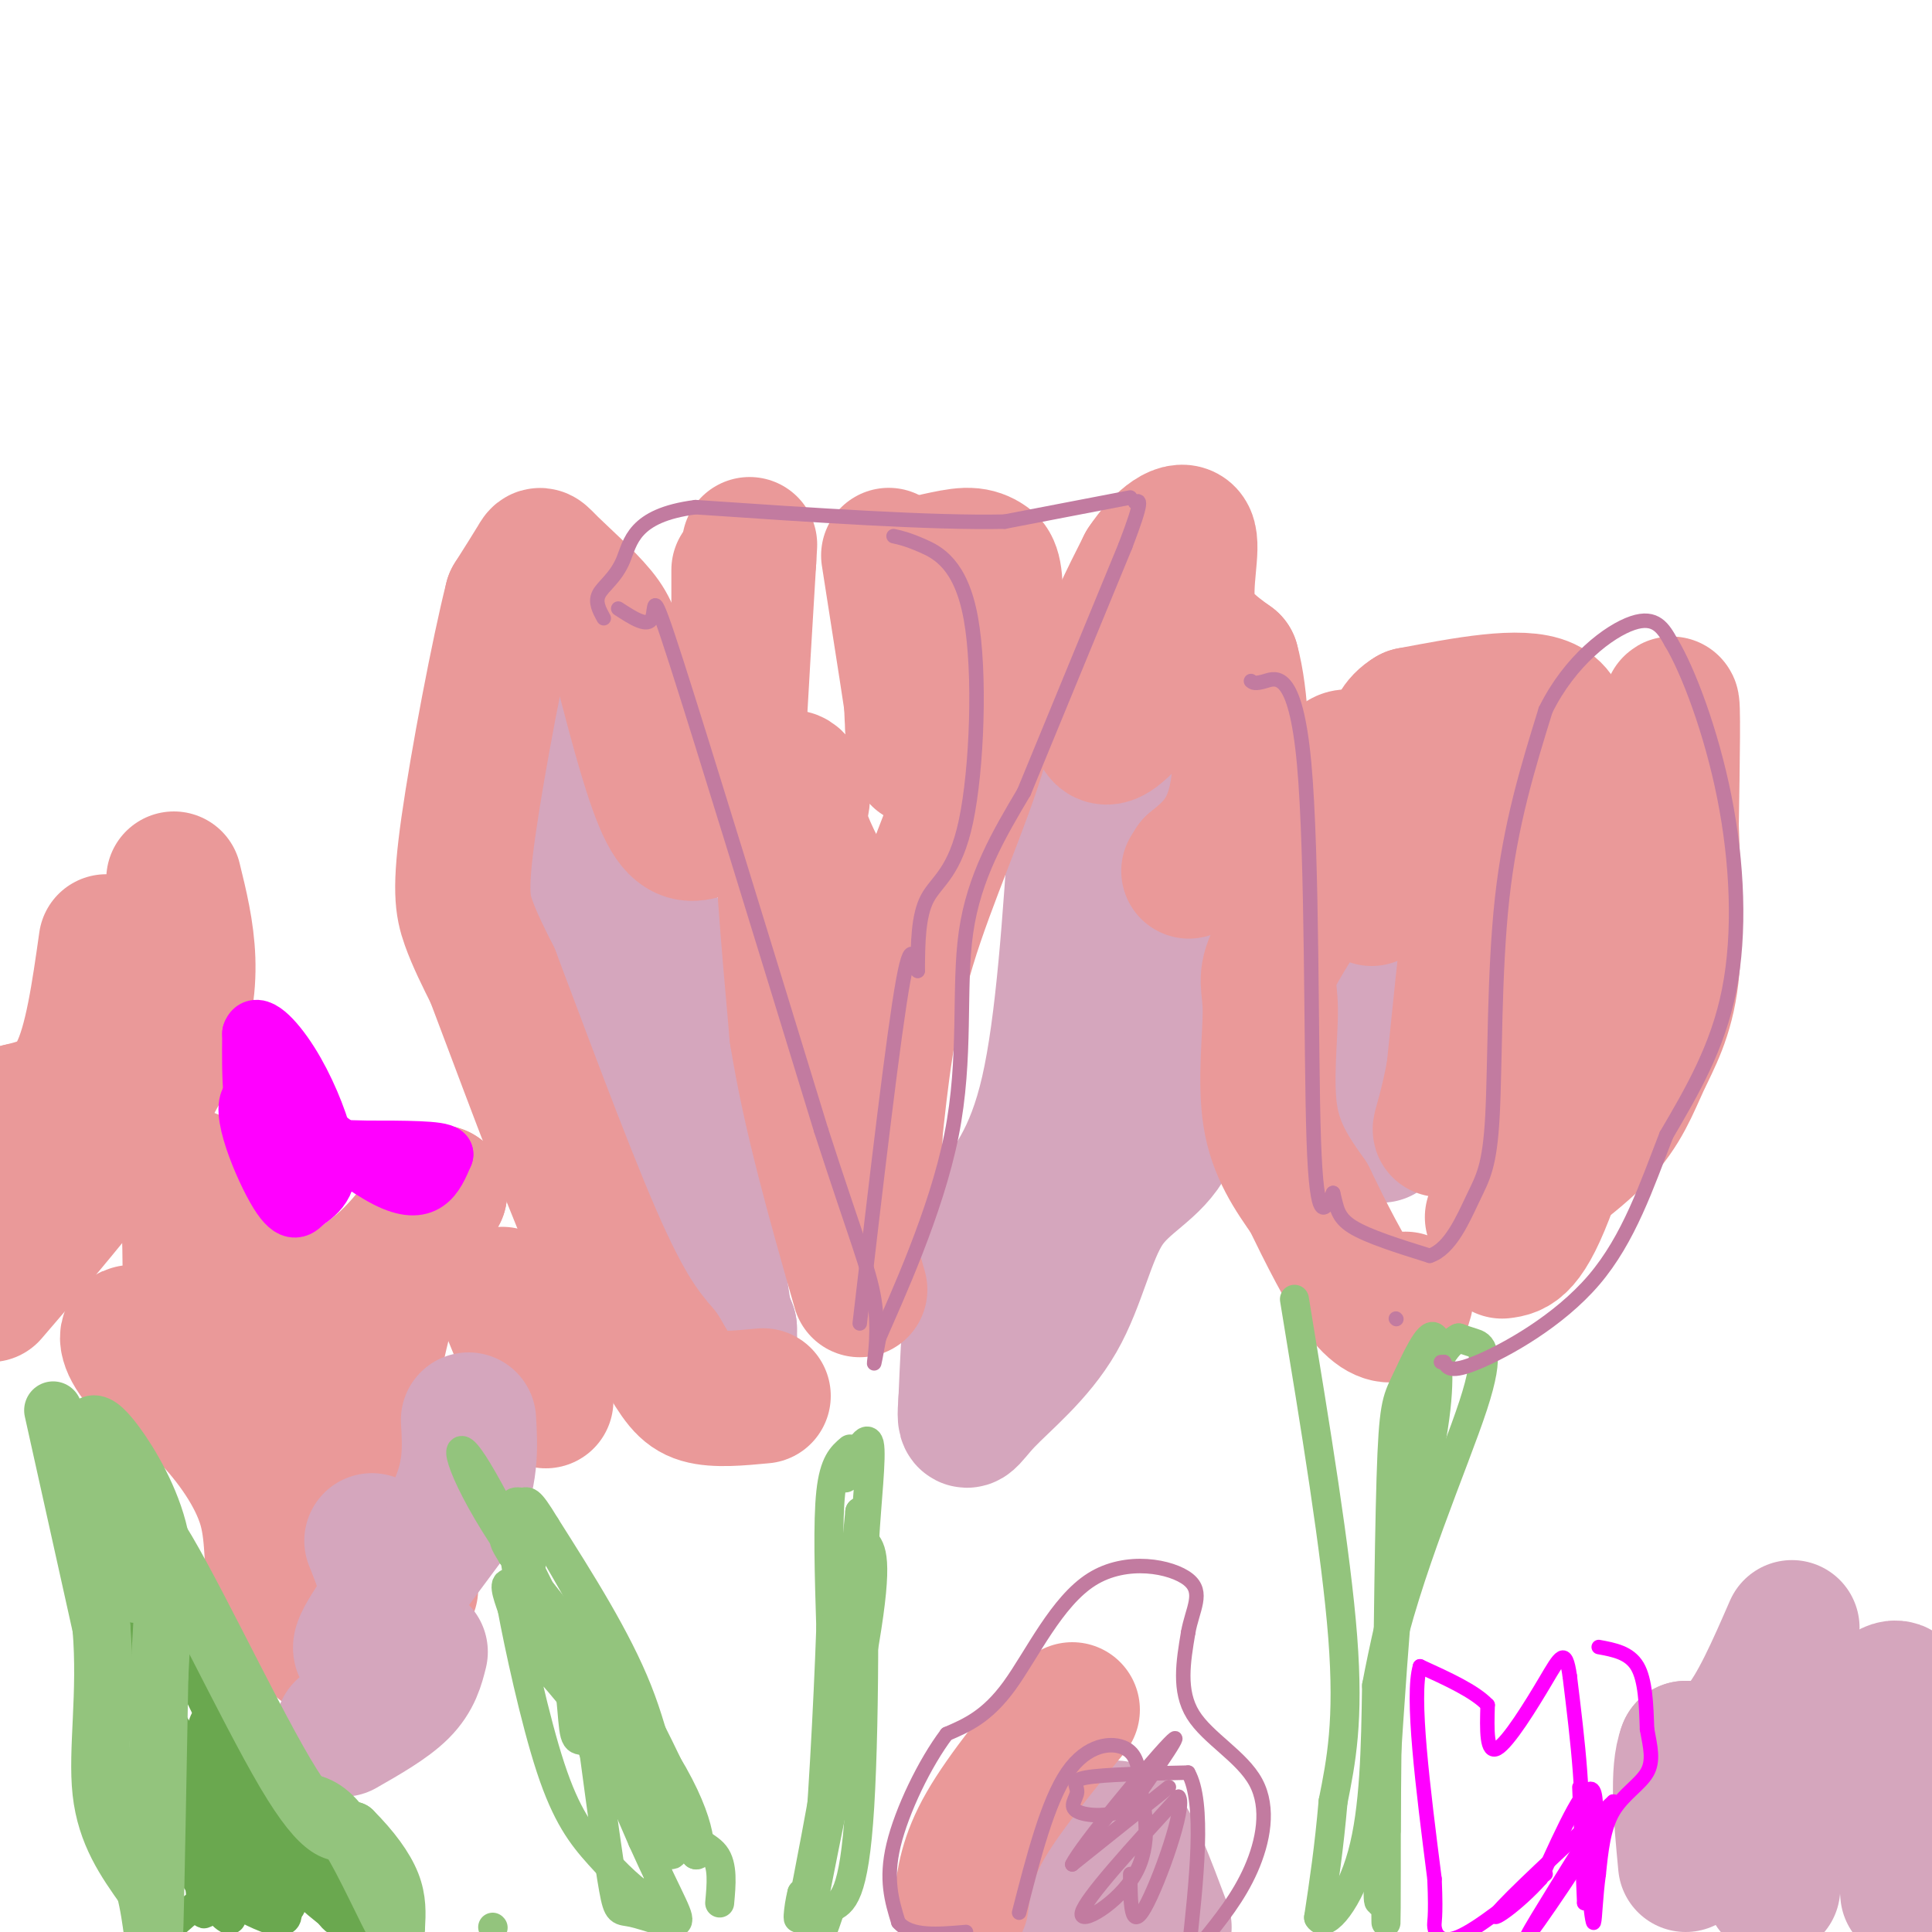<svg viewBox='0 0 400 400' version='1.1' xmlns='http://www.w3.org/2000/svg' xmlns:xlink='http://www.w3.org/1999/xlink'><g fill='none' stroke='#d5a6bd' stroke-width='28' stroke-linecap='round' stroke-linejoin='round'><path d='M223,169c-1.417,21.583 -2.833,43.167 -6,57c-3.167,13.833 -8.083,19.917 -13,26'/><path d='M204,252c-2.833,10.667 -3.417,24.333 -4,38'/><path d='M200,290c-0.513,6.574 0.205,4.007 4,0c3.795,-4.007 10.667,-9.456 15,-17c4.333,-7.544 6.128,-17.185 10,-23c3.872,-5.815 9.821,-7.804 13,-14c3.179,-6.196 3.590,-16.598 4,-27'/><path d='M246,209c1.333,-15.667 2.667,-41.333 4,-67'/><path d='M250,142c0.667,-12.000 0.333,-8.500 0,-5'/><path d='M136,192c0.000,0.000 12.000,68.000 12,68'/><path d='M148,260c2.533,15.244 2.867,19.356 3,20c0.133,0.644 0.067,-2.178 0,-5'/><path d='M151,275c-2.333,-6.167 -8.167,-19.083 -14,-32'/><path d='M107,140c2.417,4.167 4.833,8.333 7,22c2.167,13.667 4.083,36.833 6,60'/><path d='M120,222c2.667,12.333 6.333,13.167 10,14'/><path d='M281,204c0.000,0.000 5.000,31.000 5,31'/><path d='M371,337c-3.667,8.417 -7.333,16.833 -11,21c-3.667,4.167 -7.333,4.083 -11,4'/><path d='M349,362c-1.833,4.667 -0.917,14.333 0,24'/><path d='M367,391c-1.022,-1.422 -2.044,-2.844 3,-12c5.044,-9.156 16.156,-26.044 21,-29c4.844,-2.956 3.422,8.022 2,19'/><path d='M393,369c0.667,7.000 1.333,15.000 2,23'/><path d='M222,376c0.600,3.689 1.200,7.378 -2,12c-3.200,4.622 -10.200,10.178 -10,10c0.200,-0.178 7.600,-6.089 15,-12'/><path d='M225,386c3.489,-4.311 4.711,-9.089 7,-7c2.289,2.089 5.644,11.044 9,20'/></g>
<g fill='none' stroke='#ea9999' stroke-width='28' stroke-linecap='round' stroke-linejoin='round'><path d='M146,172c-2.583,0.750 -5.167,1.500 -8,-4c-2.833,-5.500 -5.917,-17.250 -9,-29'/><path d='M129,139c-1.951,-6.640 -2.327,-8.738 -5,-12c-2.673,-3.262 -7.643,-7.686 -10,-10c-2.357,-2.314 -2.102,-2.518 -3,-1c-0.898,1.518 -2.949,4.759 -5,8'/><path d='M106,124c-2.750,10.810 -7.125,33.833 -9,47c-1.875,13.167 -1.250,16.476 0,20c1.250,3.524 3.125,7.262 5,11'/><path d='M102,202c4.822,12.644 14.378,38.756 21,54c6.622,15.244 10.311,19.622 14,24'/><path d='M137,280c3.378,5.733 4.822,8.067 8,9c3.178,0.933 8.089,0.467 13,0'/><path d='M153,118c0.000,0.000 0.000,29.000 0,29'/><path d='M153,147c-0.089,6.689 -0.311,8.911 0,3c0.311,-5.911 1.156,-19.956 2,-34'/><path d='M155,116c0.333,-5.667 0.167,-2.833 0,0'/><path d='M184,115c2.583,16.500 5.167,33.000 6,39c0.833,6.000 -0.083,1.500 -1,-3'/><path d='M189,151c-0.375,-6.112 -0.813,-19.893 0,-27c0.813,-7.107 2.875,-7.540 5,-8c2.125,-0.460 4.312,-0.948 6,-1c1.688,-0.052 2.878,0.332 4,1c1.122,0.668 2.178,1.619 2,8c-0.178,6.381 -1.589,18.190 -3,30'/><path d='M203,154c-3.489,12.222 -10.711,27.778 -15,42c-4.289,14.222 -5.644,27.111 -7,40'/><path d='M181,236c-1.095,10.190 -0.333,15.667 0,6c0.333,-9.667 0.238,-34.476 -1,-46c-1.238,-11.524 -3.619,-9.762 -6,-8'/><path d='M174,188c-2.813,-4.498 -6.847,-11.742 -8,-16c-1.153,-4.258 0.574,-5.531 0,-8c-0.574,-2.469 -3.450,-6.134 -4,2c-0.550,8.134 1.225,28.067 3,48'/><path d='M165,214c2.667,16.833 7.833,34.917 13,53'/><path d='M234,149c-2.333,2.356 -4.667,4.711 -6,3c-1.333,-1.711 -1.667,-7.489 0,-14c1.667,-6.511 5.333,-13.756 9,-21'/><path d='M237,117c3.536,-5.369 7.875,-8.292 9,-6c1.125,2.292 -0.964,9.798 0,15c0.964,5.202 4.982,8.101 9,11'/><path d='M255,137c2.022,7.311 2.578,20.089 1,28c-1.578,7.911 -5.289,10.956 -9,14'/><path d='M247,179c-1.500,2.333 -0.750,1.167 0,0'/><path d='M284,186c-3.250,-8.917 -6.500,-17.833 -8,-19c-1.500,-1.167 -1.250,5.417 -1,12'/><path d='M275,179c-2.611,5.789 -8.638,14.263 -11,19c-2.362,4.737 -1.059,5.737 -1,11c0.059,5.263 -1.126,14.789 0,22c1.126,7.211 4.563,12.105 8,17'/><path d='M271,248c3.333,6.881 7.667,15.583 11,20c3.333,4.417 5.667,4.548 7,4c1.333,-0.548 1.667,-1.774 2,-3'/><path d='M311,259c2.583,-0.333 5.167,-0.667 10,-14c4.833,-13.333 11.917,-39.667 19,-66'/><path d='M340,179c3.726,-10.238 3.542,-2.833 4,-8c0.458,-5.167 1.560,-22.905 2,-25c0.440,-2.095 0.220,11.452 0,25'/><path d='M346,171c0.290,9.982 1.016,22.439 0,31c-1.016,8.561 -3.774,13.228 -6,18c-2.226,4.772 -3.922,9.649 -9,15c-5.078,5.351 -13.539,11.175 -22,17'/><path d='M277,171c-0.583,-6.333 -1.167,-12.667 1,-14c2.167,-1.333 7.083,2.333 12,6'/><path d='M290,163c3.391,1.308 5.868,1.577 6,0c0.132,-1.577 -2.080,-5.002 1,-8c3.080,-2.998 11.451,-5.571 15,-6c3.549,-0.429 2.274,1.285 1,3'/><path d='M313,152c-0.644,0.556 -2.756,0.444 -5,12c-2.244,11.556 -4.622,34.778 -7,58'/><path d='M301,222c-2.393,12.702 -4.875,15.458 0,7c4.875,-8.458 17.107,-28.131 22,-41c4.893,-12.869 2.446,-18.935 0,-25'/><path d='M323,163c0.578,-7.756 2.022,-14.644 -3,-17c-5.022,-2.356 -16.511,-0.178 -28,2'/><path d='M292,148c-5.167,3.000 -4.083,9.500 -3,16'/><path d='M222,354c-7.083,8.667 -14.167,17.333 -18,24c-3.833,6.667 -4.417,11.333 -5,16'/><path d='M67,282c0.000,0.000 9.000,48.000 9,48'/><path d='M76,330c0.929,4.012 -1.250,-9.958 -1,-24c0.250,-14.042 2.929,-28.155 6,-38c3.071,-9.845 6.536,-15.423 10,-21'/><path d='M91,247c0.244,-0.813 -4.147,7.655 -11,14c-6.853,6.345 -16.167,10.567 -21,12c-4.833,1.433 -5.186,0.078 -5,-2c0.186,-2.078 0.910,-4.879 -1,-9c-1.910,-4.121 -6.455,-9.560 -11,-15'/><path d='M42,247c-2.475,-3.809 -3.163,-5.833 -3,1c0.163,6.833 1.178,22.522 -1,28c-2.178,5.478 -7.548,0.744 -10,0c-2.452,-0.744 -1.986,2.502 1,6c2.986,3.498 8.493,7.249 14,11'/><path d='M43,293c4.869,5.036 10.042,12.125 12,19c1.958,6.875 0.702,13.536 3,19c2.298,5.464 8.149,9.732 14,14'/><path d='M72,345c2.133,0.756 0.467,-4.356 2,-8c1.533,-3.644 6.267,-5.822 11,-8'/><path d='M104,268c0.000,0.000 9.000,22.000 9,22'/><path d='M36,182c2.667,10.833 5.333,21.667 -1,36c-6.333,14.333 -21.667,32.167 -37,50'/><path d='M22,195c-1.500,10.583 -3.000,21.167 -6,27c-3.000,5.833 -7.500,6.917 -12,8'/><path d='M4,230c-2.833,1.667 -3.917,1.833 -5,2'/></g>
<g fill='none' stroke='#d5a6bd' stroke-width='28' stroke-linecap='round' stroke-linejoin='round'><path d='M77,319c2.244,5.600 4.489,11.200 3,16c-1.489,4.800 -6.711,8.800 -5,5c1.711,-3.800 10.356,-15.400 19,-27'/><path d='M94,313c3.667,-7.667 3.333,-13.333 3,-19'/><path d='M87,342c-0.667,2.667 -1.333,5.333 -4,8c-2.667,2.667 -7.333,5.333 -12,8'/></g>
<g fill='none' stroke='#93c47d' stroke-width='6' stroke-linecap='round' stroke-linejoin='round'><path d='M176,300c-1.667,1.417 -3.333,2.833 -4,9c-0.667,6.167 -0.333,17.083 0,28'/><path d='M172,337c-0.533,15.511 -1.867,40.289 -3,51c-1.133,10.711 -2.067,7.356 -3,4'/><path d='M166,392c-0.778,2.933 -1.222,8.267 0,3c1.222,-5.267 4.111,-21.133 7,-37'/><path d='M173,358c2.000,-13.667 3.500,-29.333 5,-45'/><path d='M178,313c1.044,5.622 1.156,42.178 0,61c-1.156,18.822 -3.578,19.911 -6,21'/><path d='M172,395c-2.774,8.274 -6.708,18.458 -5,7c1.708,-11.458 9.060,-44.560 12,-62c2.940,-17.440 1.470,-19.220 0,-21'/><path d='M179,319c0.444,-8.022 1.556,-17.578 1,-20c-0.556,-2.422 -2.778,2.289 -5,7'/><path d='M149,394c0.357,-3.893 0.714,-7.786 -1,-10c-1.714,-2.214 -5.500,-2.750 -8,-8c-2.500,-5.250 -3.714,-15.214 -8,-26c-4.286,-10.786 -11.643,-22.393 -19,-34'/><path d='M113,316c-3.774,-6.274 -3.708,-4.958 -5,-5c-1.292,-0.042 -3.940,-1.440 0,10c3.940,11.440 14.470,35.720 25,60'/><path d='M133,381c5.947,13.263 8.316,16.421 7,17c-1.316,0.579 -6.316,-1.421 -9,-2c-2.684,-0.579 -3.053,0.263 -4,-5c-0.947,-5.263 -2.474,-16.632 -4,-28'/><path d='M123,363c-1.502,-4.370 -3.258,-1.295 -4,-4c-0.742,-2.705 -0.469,-11.190 -3,-18c-2.531,-6.810 -7.866,-11.946 -10,-13c-2.134,-1.054 -1.067,1.973 0,5'/><path d='M106,333c1.352,7.306 4.732,23.072 8,33c3.268,9.928 6.423,14.019 10,18c3.577,3.981 7.577,7.850 10,9c2.423,1.150 3.268,-0.421 2,-6c-1.268,-5.579 -4.648,-15.165 -9,-23c-4.352,-7.835 -9.676,-13.917 -15,-20'/><path d='M112,344c-3.781,-8.982 -5.735,-21.439 -6,-28c-0.265,-6.561 1.159,-7.228 8,4c6.841,11.228 19.097,34.351 25,47c5.903,12.649 5.451,14.825 5,17'/><path d='M144,384c1.293,0.767 2.027,-5.815 -6,-19c-8.027,-13.185 -24.815,-32.973 -34,-47c-9.185,-14.027 -10.767,-22.293 -6,-15c4.767,7.293 15.884,30.147 27,53'/><path d='M125,356c7.381,15.512 12.333,27.792 14,28c1.667,0.208 0.048,-11.655 -6,-24c-6.048,-12.345 -16.524,-25.173 -27,-38'/><path d='M106,322c-3.833,-6.000 0.083,-2.000 4,2'/><path d='M268,269c4.333,26.333 8.667,52.667 10,70c1.333,17.333 -0.333,25.667 -2,34'/><path d='M276,373c-0.833,9.667 -1.917,16.833 -3,24'/><path d='M273,397c1.400,2.400 6.400,-3.600 9,-13c2.600,-9.400 2.800,-22.200 3,-35'/><path d='M285,349c2.867,-15.311 8.533,-36.089 11,-49c2.467,-12.911 1.733,-17.956 1,-23'/><path d='M297,277c-1.036,-1.845 -4.125,5.042 -6,9c-1.875,3.958 -2.536,4.988 -3,20c-0.464,15.012 -0.732,44.006 -1,73'/><path d='M287,379c-0.156,17.133 -0.044,23.467 0,16c0.044,-7.467 0.022,-28.733 0,-50'/><path d='M287,345c4.036,-19.190 14.125,-42.167 18,-54c3.875,-11.833 1.536,-12.524 0,-13c-1.536,-0.476 -2.268,-0.738 -3,-1'/><path d='M302,277c-2.156,1.133 -6.044,4.467 -9,22c-2.956,17.533 -4.978,49.267 -7,81'/><path d='M286,380c-1.167,15.667 -0.583,14.333 0,13'/><path d='M102,399c0.000,0.000 0.100,0.100 0.1,0.1'/></g>
<g fill='none' stroke='#6aa84f' stroke-width='6' stroke-linecap='round' stroke-linejoin='round'><path d='M80,396c-3.119,0.006 -6.238,0.012 -8,1c-1.762,0.988 -2.167,2.958 -7,-6c-4.833,-8.958 -14.095,-28.845 -18,-36c-3.905,-7.155 -2.452,-1.577 -1,4'/><path d='M46,359c7.415,9.703 26.451,31.962 30,39c3.549,7.038 -8.391,-1.144 -17,-10c-8.609,-8.856 -13.888,-18.388 -16,-24c-2.112,-5.612 -1.056,-7.306 0,-9'/><path d='M43,355c0.335,-2.171 1.172,-3.097 -1,-10c-2.172,-6.903 -7.354,-19.781 -10,-17c-2.646,2.781 -2.756,21.223 -1,33c1.756,11.777 5.378,16.888 9,22'/><path d='M40,383c1.714,6.524 1.500,11.833 2,13c0.500,1.167 1.714,-1.810 0,-8c-1.714,-6.190 -6.357,-15.595 -11,-25'/><path d='M31,363c-3.311,-13.178 -6.089,-33.622 -2,-32c4.089,1.622 15.044,25.311 26,49'/><path d='M55,380c5.810,12.548 7.333,19.417 2,12c-5.333,-7.417 -17.524,-29.119 -22,-37c-4.476,-7.881 -1.238,-1.940 2,4'/><path d='M37,359c5.822,8.489 19.378,27.711 22,35c2.622,7.289 -5.689,2.644 -14,-2'/><path d='M45,392c-4.202,1.333 -7.708,5.667 -10,7c-2.292,1.333 -3.369,-0.333 -4,-4c-0.631,-3.667 -0.815,-9.333 -1,-15'/><path d='M30,380c-0.156,-9.000 -0.044,-24.000 0,-25c0.044,-1.000 0.022,12.000 0,25'/><path d='M30,380c0.048,5.869 0.167,8.042 1,10c0.833,1.958 2.381,3.702 3,-1c0.619,-4.702 0.310,-15.851 0,-27'/><path d='M34,362c-1.024,-2.780 -3.584,3.770 0,14c3.584,10.230 13.311,24.139 14,21c0.689,-3.139 -7.660,-23.325 -9,-28c-1.340,-4.675 4.330,6.163 10,17'/><path d='M49,386c4.381,5.524 10.333,10.833 10,8c-0.333,-2.833 -6.952,-13.810 -9,-16c-2.048,-2.190 0.476,4.405 3,11'/></g>
<g fill='none' stroke='#93c47d' stroke-width='12' stroke-linecap='round' stroke-linejoin='round'><path d='M11,292c0.000,0.000 10.000,45.000 10,45'/><path d='M21,337c1.156,13.667 -0.956,25.333 0,34c0.956,8.667 4.978,14.333 9,20'/><path d='M30,391c1.800,6.933 1.800,14.267 2,7c0.200,-7.267 0.600,-29.133 1,-51'/><path d='M33,347c0.624,-13.380 1.683,-21.329 0,-29c-1.683,-7.671 -6.107,-15.065 -9,-19c-2.893,-3.935 -4.255,-4.410 -5,-4c-0.745,0.410 -0.872,1.705 -1,3'/><path d='M18,298c1.869,3.548 7.042,10.917 9,18c1.958,7.083 0.702,13.881 1,14c0.298,0.119 2.149,-6.440 4,-13'/><path d='M32,317c6.000,8.556 19.000,36.444 27,50c8.000,13.556 11.000,12.778 14,12'/><path d='M73,379c3.911,3.911 6.689,7.689 8,11c1.311,3.311 1.156,6.156 1,9'/><path d='M82,399c-1.667,-2.511 -6.333,-13.289 -10,-19c-3.667,-5.711 -6.333,-6.356 -9,-7'/></g>
<g fill='none' stroke='#ff00ff' stroke-width='12' stroke-linecap='round' stroke-linejoin='round'><path d='M71,241c-6.417,-0.250 -12.833,-0.500 -16,-5c-3.167,-4.500 -3.083,-13.250 -3,-22'/><path d='M52,214c0.936,-2.884 4.777,0.907 8,6c3.223,5.093 5.829,11.486 7,16c1.171,4.514 0.906,7.147 0,9c-0.906,1.853 -2.453,2.927 -4,4'/><path d='M63,249c-1.343,1.378 -2.700,2.823 -6,-3c-3.300,-5.823 -8.542,-18.914 -4,-19c4.542,-0.086 18.869,12.833 27,17c8.131,4.167 10.065,-0.416 12,-5'/><path d='M92,239c-0.667,-1.000 -8.333,-1.000 -16,-1'/><path d='M76,238c-4.833,-0.167 -8.917,-0.083 -13,0'/></g>
<g fill='none' stroke='#c27ba0' stroke-width='3' stroke-linecap='round' stroke-linejoin='round'><path d='M128,126c3.067,2.000 6.133,4.000 7,2c0.867,-2.000 -0.467,-8.000 5,9c5.467,17.000 17.733,57.000 30,97'/><path d='M170,234c7.143,22.095 10.000,28.833 11,35c1.000,6.167 0.143,11.762 0,13c-0.143,1.238 0.429,-1.881 1,-5'/><path d='M182,277c3.512,-8.119 11.792,-25.917 15,-42c3.208,-16.083 1.345,-30.452 3,-42c1.655,-11.548 6.827,-20.274 12,-29'/><path d='M212,164c5.500,-13.333 13.250,-32.167 21,-51'/><path d='M233,113c3.833,-10.000 2.917,-9.500 2,-9'/><path d='M234,103c0.000,0.000 -26.000,5.000 -26,5'/><path d='M208,108c-15.000,0.333 -39.500,-1.333 -64,-3'/><path d='M144,105c-12.988,1.667 -13.458,7.333 -15,11c-1.542,3.667 -4.155,5.333 -5,7c-0.845,1.667 0.077,3.333 1,5'/><path d='M185,111c1.434,0.316 2.868,0.632 6,2c3.132,1.368 7.963,3.789 10,15c2.037,11.211 1.279,31.211 -1,42c-2.279,10.789 -6.080,12.368 -8,16c-1.920,3.632 -1.960,9.316 -2,15'/><path d='M190,201c-0.578,-0.378 -1.022,-8.822 -3,2c-1.978,10.822 -5.489,40.911 -9,71'/><path d='M259,141c0.399,0.333 0.798,0.667 3,0c2.202,-0.667 6.208,-2.333 8,17c1.792,19.333 1.369,59.667 2,78c0.631,18.333 2.315,14.667 4,11'/><path d='M276,247c0.800,3.000 0.800,5.000 4,7c3.200,2.000 9.600,4.000 16,6'/><path d='M296,260c4.274,-1.352 6.960,-7.734 9,-12c2.040,-4.266 3.434,-6.418 4,-17c0.566,-10.582 0.305,-29.595 2,-45c1.695,-15.405 5.348,-27.203 9,-39'/><path d='M320,147c5.044,-10.244 13.156,-16.356 18,-18c4.844,-1.644 6.422,1.178 8,4'/><path d='M346,133c3.512,5.833 8.292,18.417 11,32c2.708,13.583 3.345,28.167 1,40c-2.345,11.833 -7.673,20.917 -13,30'/><path d='M345,235c-4.060,10.417 -7.708,21.458 -15,30c-7.292,8.542 -18.226,14.583 -24,17c-5.774,2.417 -6.387,1.208 -7,0'/><path d='M299,282c-1.167,0.000 -0.583,0.000 0,0'/><path d='M289,273c0.000,0.000 0.100,0.100 0.1,0.1'/><path d='M242,370c0.000,0.000 -20.000,16.000 -20,16'/><path d='M222,386c1.689,-3.644 15.911,-20.756 20,-25c4.089,-4.244 -1.956,4.378 -8,13'/><path d='M234,374c-3.764,2.435 -9.174,2.024 -11,1c-1.826,-1.024 -0.069,-2.660 0,-4c0.069,-1.340 -1.552,-2.383 2,-3c3.552,-0.617 12.276,-0.809 21,-1'/><path d='M246,367c3.500,6.167 1.750,22.083 0,38'/><path d='M249,402c3.732,-4.619 7.464,-9.238 10,-15c2.536,-5.762 3.875,-12.667 1,-18c-2.875,-5.333 -9.964,-9.095 -13,-14c-3.036,-4.905 -2.018,-10.952 -1,-17'/><path d='M246,338c0.828,-4.802 3.397,-8.308 0,-11c-3.397,-2.692 -12.761,-4.571 -20,0c-7.239,4.571 -12.354,15.592 -17,22c-4.646,6.408 -8.823,8.204 -13,10'/><path d='M196,359c-4.511,5.956 -9.289,15.844 -11,23c-1.711,7.156 -0.356,11.578 1,16'/><path d='M186,398c2.500,3.000 8.250,2.500 14,2'/><path d='M211,396c2.956,-11.511 5.911,-23.022 10,-29c4.089,-5.978 9.311,-6.422 12,-5c2.689,1.422 2.844,4.711 3,8'/><path d='M236,370c1.131,4.548 2.458,11.917 -1,18c-3.458,6.083 -11.702,10.881 -11,8c0.702,-2.881 10.351,-13.440 20,-24'/><path d='M244,372c1.689,1.689 -4.089,17.911 -7,23c-2.911,5.089 -2.956,-0.956 -3,-7'/></g>
<g fill='none' stroke='#ff00ff' stroke-width='3' stroke-linecap='round' stroke-linejoin='round'><path d='M327,370c0.000,0.000 1.000,24.000 1,24'/><path d='M328,394c1.089,-2.178 3.311,-19.622 2,-23c-1.311,-3.378 -6.156,7.311 -11,18'/><path d='M319,389c-4.778,5.378 -11.222,9.822 -9,7c2.222,-2.822 13.111,-12.911 24,-23'/><path d='M334,373c-0.489,3.178 -13.711,22.622 -17,27c-3.289,4.378 3.356,-6.311 10,-17'/><path d='M327,383c1.333,-8.833 -0.333,-22.417 -2,-36'/><path d='M325,347c-0.869,-6.286 -2.042,-4.000 -5,1c-2.958,5.000 -7.702,12.714 -10,14c-2.298,1.286 -2.149,-3.857 -2,-9'/><path d='M308,353c-2.667,-2.833 -8.333,-5.417 -14,-8'/><path d='M294,345c-1.833,6.000 0.583,25.000 3,44'/><path d='M297,389c0.381,8.798 -0.167,8.792 0,10c0.167,1.208 1.048,3.631 5,2c3.952,-1.631 10.976,-7.315 18,-13'/><path d='M331,341c3.167,0.583 6.333,1.167 8,4c1.667,2.833 1.833,7.917 2,13'/><path d='M341,358c0.690,3.726 1.417,6.542 0,9c-1.417,2.458 -4.976,4.560 -7,8c-2.024,3.440 -2.512,8.220 -3,13'/><path d='M331,388c-0.644,4.511 -0.756,9.289 -1,10c-0.244,0.711 -0.622,-2.644 -1,-6'/></g>
</svg>